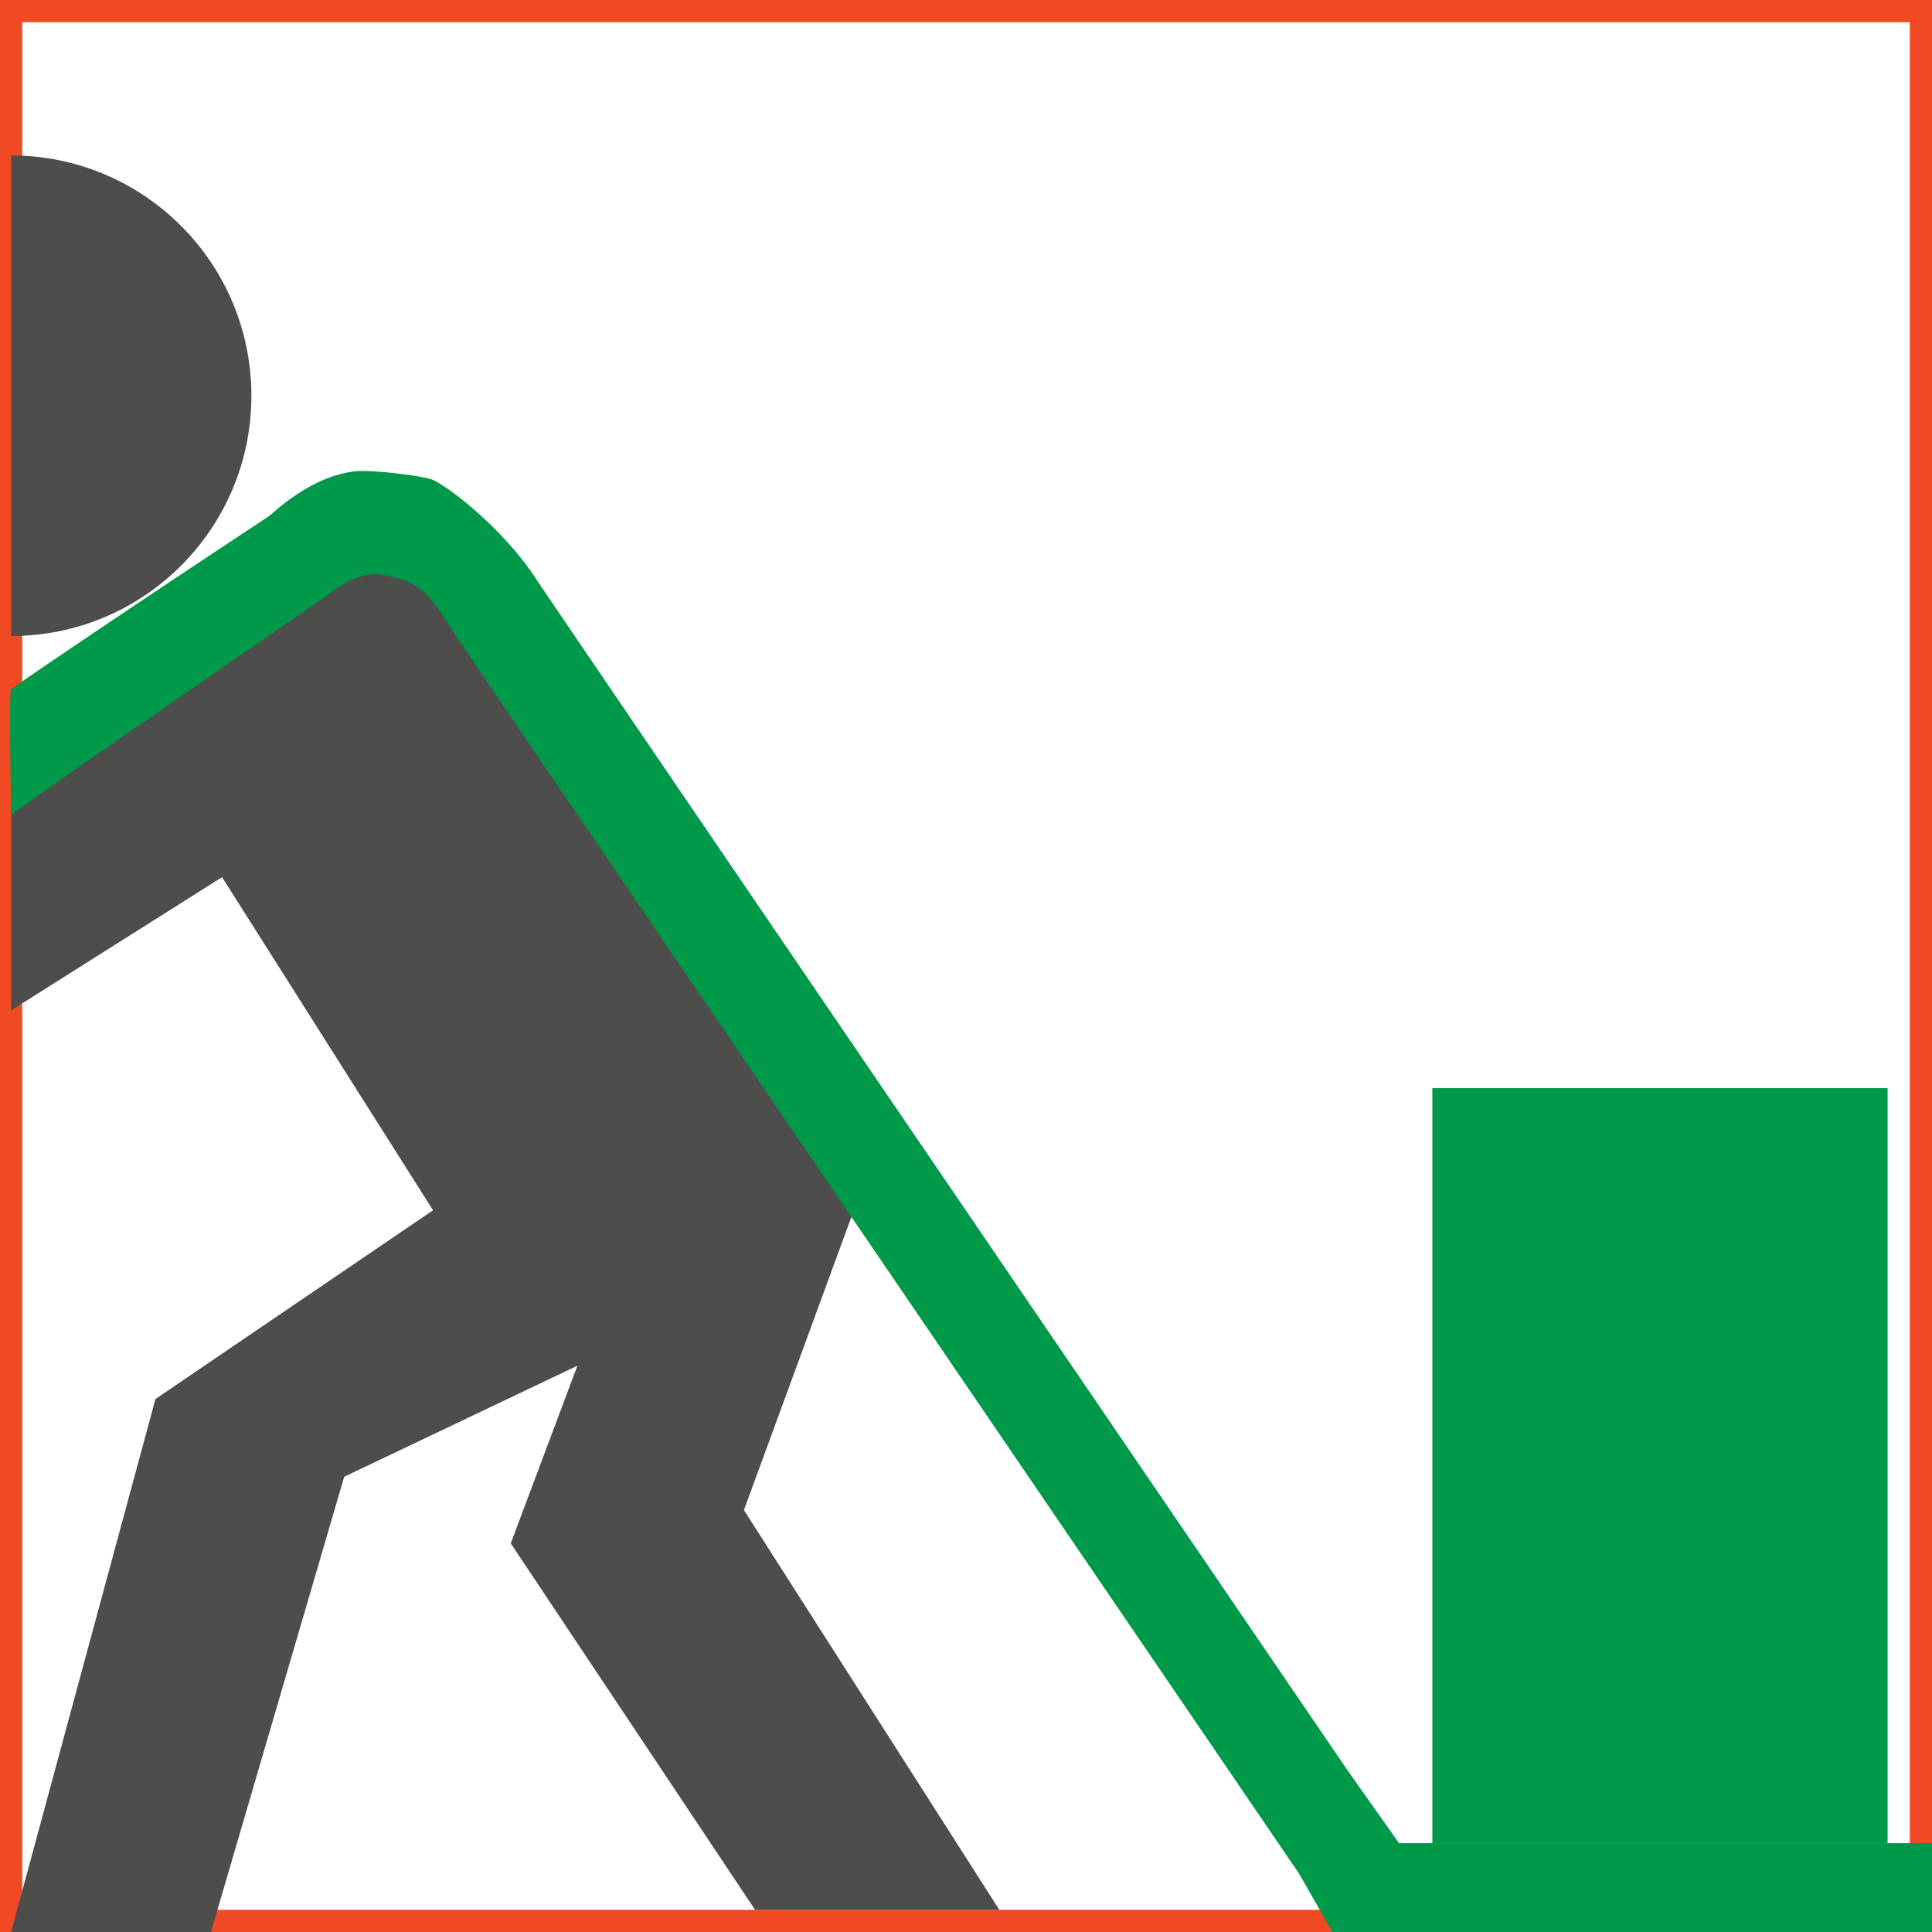 <svg xmlns='http://www.w3.org/2000/svg' width='168' height='168' viewBox='0 0 168 168'><g fill='none' fill-rule='evenodd'><path stroke='#f04923' stroke-width='1.931' d='M.966.966h166.069v166.069H.966z'/><path fill='#4D4E4C' d='M.966 70.483l34.758-24.138 39.586 56-10.62 28.965 22.207 34.759H65.655l-21.241-31.862 5.793-15.448-20.276 9.655L18.345 168H.966l12.551-46.345 24.138-16.414L19.31 76.276.966 87.862z'/><path fill='#009949' fill-rule='nonzero' d='M32.843 49.941c4.014.452 4.705 2.201 6.518 4.919 1.443 2.167 14.971 22.04 36.725 53.964a259177.972 259177.972 0 0 0 33.721 49.473l3.168 4.646 2.887 5.057H168v-7.724h-46.345c-.407-.598-3.889-5.47-4.79-6.79a296096.112 296096.112 0 0 1-33.688-49.426C61.475 72.212 47.886 52.249 46.468 50.122c-2.958-4.437-7.896-8.13-9-8.456-1.106-.326-5.275-.858-6.698-.67-1.834.243-3.53 1.022-5.174 2.144a18.081 18.081 0 0 0-2.12 1.684C13.327 51.53 5.824 56.562.967 59.916c-.117.08-.117 3.727 0 10.94a746.993 746.993 0 0 1 5.65-4.009l22.318-15.41c.47-.471 2.493-1.655 3.91-1.496z'/><path fill='#4D4E4C' d='M.966 55.308v-41.79c11.541 0 20.895 9.353 20.895 20.898 0 11.542-9.354 20.892-20.895 20.892z'/><path fill='#009949' d='M124.552 160.276h39.586V94.621h-39.586z'/></g></svg>